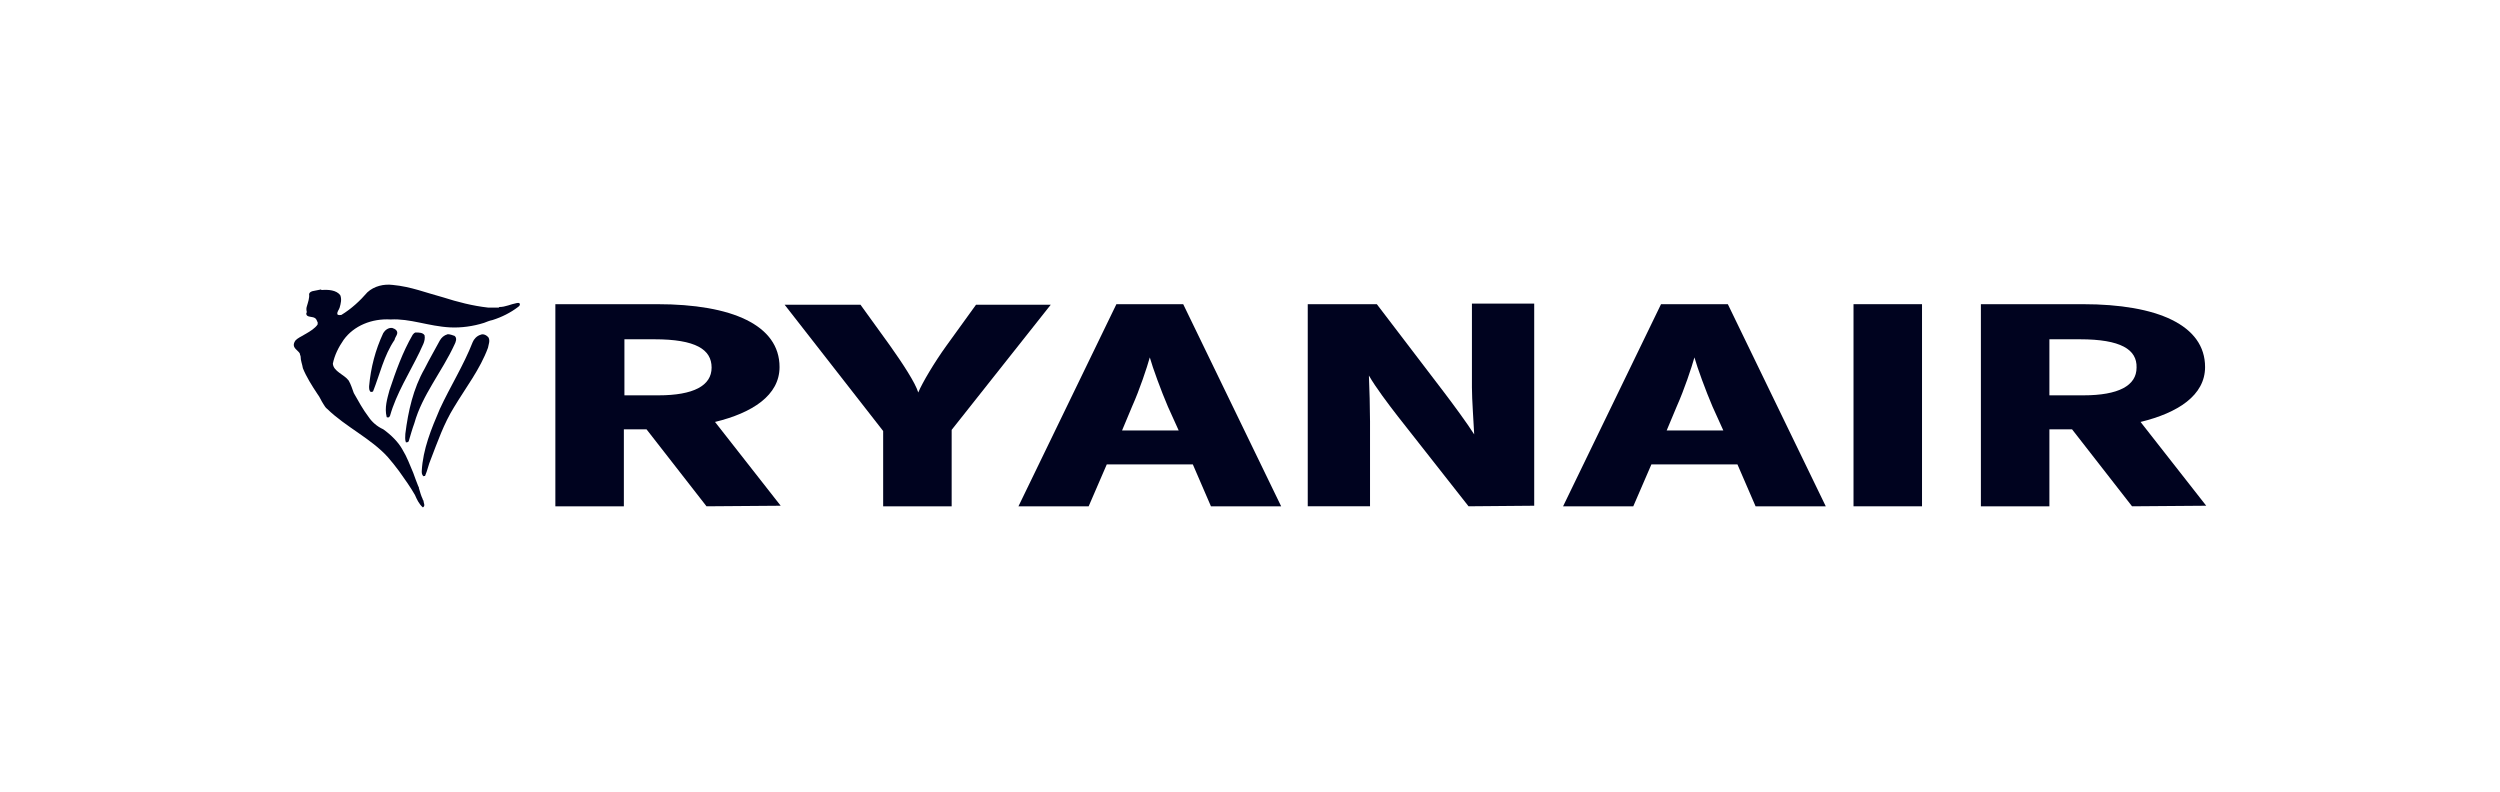 <svg width="202" height="64" viewBox="0 0 202 64" fill="none" xmlns="http://www.w3.org/2000/svg">
<path d="M57.086 40.909L52.238 34.688H50.408V40.909H44.873V24.578H53.107C59.145 24.578 62.987 26.271 62.987 29.656C62.987 31.943 60.792 33.361 57.773 34.093L63.079 40.863L57.086 40.909ZM52.878 27.414H50.453V31.943H53.198C56.034 31.943 57.498 31.165 57.498 29.701C57.498 28.238 56.217 27.414 52.878 27.414Z" fill="#00031F"/>
<path d="M76.894 34.733V40.909H71.359V34.825L63.399 24.624H69.529L71.907 27.918C72.914 29.336 73.966 30.937 74.195 31.714C74.515 30.937 75.521 29.244 76.482 27.918L78.861 24.624H84.899L76.894 34.733Z" fill="#00031F"/>
<path d="M97.844 40.909L96.381 37.524H89.427L87.964 40.909H82.291L90.205 24.578H95.603L103.517 40.909H97.844ZM94.368 32.858C93.819 31.577 93.133 29.701 92.904 28.878C92.675 29.701 92.081 31.485 91.486 32.812L90.663 34.779H95.237L94.368 32.858Z" fill="#00031F"/>
<path d="M118.658 40.908L112.94 33.635C112.162 32.629 111.156 31.302 110.607 30.342C110.652 31.348 110.698 33.041 110.698 34.047V40.908H105.666V24.578H111.247L116.691 31.714C117.422 32.675 118.566 34.23 119.115 35.099C119.069 34.093 118.932 32.309 118.932 31.302V24.532H123.964V40.863L118.658 40.908Z" fill="#00031F"/>
<path d="M141.85 40.909L140.386 37.524H133.433L131.969 40.909H126.297L134.211 24.578H139.609L147.522 40.909H141.85ZM138.374 32.858C137.825 31.577 137.138 29.701 136.91 28.878C136.681 29.701 136.086 31.485 135.492 32.812L134.668 34.779H139.243L138.374 32.858Z" fill="#00031F"/>
<path d="M149.764 24.578H155.299V40.909H149.764V24.578Z" fill="#00031F"/>
<path d="M172.269 40.909L167.421 34.688H165.591V40.909H160.056V24.578H168.29C174.328 24.578 178.17 26.271 178.17 29.656C178.17 31.943 175.975 33.361 172.956 34.093L178.262 40.863L172.269 40.909ZM168.061 27.414H165.591V31.943H168.336C171.172 31.943 172.635 31.165 172.635 29.701C172.681 28.238 171.355 27.414 168.061 27.414Z" fill="#00031F"/>
<path d="M35.816 24.029C36.959 24.395 38.194 24.715 39.429 24.852H40.298L40.344 24.807C40.847 24.807 41.259 24.578 41.762 24.486C41.808 24.486 41.945 24.441 41.991 24.532C42.037 24.624 41.991 24.715 41.854 24.807C41.259 25.264 40.527 25.63 39.795 25.859C39.566 25.904 39.338 25.996 39.109 26.087C38.24 26.362 37.279 26.499 36.364 26.453C34.626 26.362 33.117 25.721 31.561 25.813C30.052 25.721 28.588 26.316 27.765 27.46C27.353 28.055 27.033 28.695 26.895 29.381C26.941 30.021 27.81 30.25 28.176 30.753C28.359 31.074 28.451 31.394 28.588 31.76C28.954 32.4 29.32 33.086 29.777 33.681C30.052 34.093 30.463 34.459 30.967 34.687C31.607 35.145 32.202 35.739 32.522 36.334C32.888 36.929 33.117 37.569 33.391 38.21C33.528 38.621 33.666 38.941 33.803 39.307C33.849 39.353 33.849 39.399 33.849 39.445C33.94 39.765 34.032 40.085 34.169 40.36C34.123 40.405 34.215 40.405 34.215 40.451C34.215 40.634 34.398 40.863 34.169 41C33.849 40.725 33.666 40.314 33.528 39.994C33.162 39.353 32.705 38.713 32.248 38.072C31.973 37.706 31.653 37.295 31.333 36.929C29.96 35.419 27.948 34.504 26.438 33.041C26.301 32.949 26.209 32.766 26.118 32.629C25.935 32.354 25.843 32.08 25.66 31.851C25.203 31.165 24.745 30.433 24.471 29.747C24.425 29.427 24.288 29.152 24.288 28.786L24.242 28.649C24.242 28.329 23.419 28.146 23.876 27.506C24.151 27.185 25.249 26.819 25.66 26.225C25.66 26.133 25.706 26.042 25.615 25.95C25.615 25.904 25.569 25.813 25.523 25.767C25.294 25.493 24.745 25.722 24.745 25.31C24.791 25.31 24.745 25.264 24.791 25.218C24.745 25.035 24.745 24.898 24.791 24.761C24.883 24.441 25.02 24.075 24.974 23.755C25.02 23.617 25.111 23.572 25.249 23.526C25.477 23.48 25.706 23.434 25.935 23.389L25.981 23.434C26.529 23.389 27.17 23.434 27.49 23.846C27.627 24.166 27.536 24.532 27.444 24.852C27.399 25.035 27.216 25.173 27.261 25.401C27.353 25.493 27.49 25.447 27.582 25.447C28.405 24.944 29.091 24.303 29.686 23.617C30.235 23.114 31.012 22.931 31.744 23.023C33.208 23.16 34.443 23.663 35.816 24.029Z" fill="#00031F"/>
<path d="M32.019 26.683C32.247 26.957 31.927 27.186 31.881 27.461C31.012 28.741 30.692 30.251 30.143 31.623C30.098 31.669 30.006 31.669 29.96 31.669C29.823 31.578 29.823 31.395 29.823 31.212C29.96 29.702 30.326 28.284 30.967 26.912C31.104 26.683 31.378 26.454 31.698 26.5C31.836 26.546 31.927 26.591 32.019 26.683Z" fill="#00031F"/>
<path d="M34.306 27.094C34.397 27.597 34.077 28.009 33.894 28.466C33.071 30.159 32.019 31.806 31.516 33.59C31.47 33.635 31.47 33.727 31.378 33.727C31.287 33.727 31.241 33.727 31.241 33.681C31.058 32.949 31.287 32.217 31.47 31.531C31.973 30.022 32.522 28.466 33.345 27.048C33.437 26.957 33.437 26.911 33.574 26.865C33.849 26.865 34.169 26.865 34.306 27.094Z" fill="#00031F"/>
<path d="M36.73 27.14C36.959 27.323 36.822 27.643 36.73 27.826C35.724 30.022 34.123 31.898 33.483 34.185C33.3 34.688 33.162 35.191 33.025 35.648C32.979 35.74 32.888 35.74 32.796 35.74C32.705 35.511 32.751 35.283 32.751 35.054C32.979 33.224 33.391 31.394 34.306 29.793C34.718 28.97 35.129 28.284 35.541 27.506C35.678 27.277 35.861 27.094 36.181 27.003C36.364 27.003 36.593 27.094 36.73 27.14Z" fill="#00031F"/>
<path d="M39.475 27.276C39.612 27.551 39.475 27.825 39.429 28.1C38.789 29.838 37.645 31.302 36.685 32.903C35.861 34.23 35.358 35.693 34.809 37.111C34.626 37.523 34.535 38.026 34.352 38.438C34.352 38.484 34.26 38.438 34.214 38.484C34.077 38.346 34.077 38.209 34.077 38.072C34.169 36.288 34.855 34.641 35.541 33.04C36.364 31.256 37.462 29.518 38.194 27.642C38.286 27.414 38.514 27.139 38.834 27.048C39.017 26.956 39.292 27.048 39.475 27.276Z" fill="#00031F"/>
</svg>